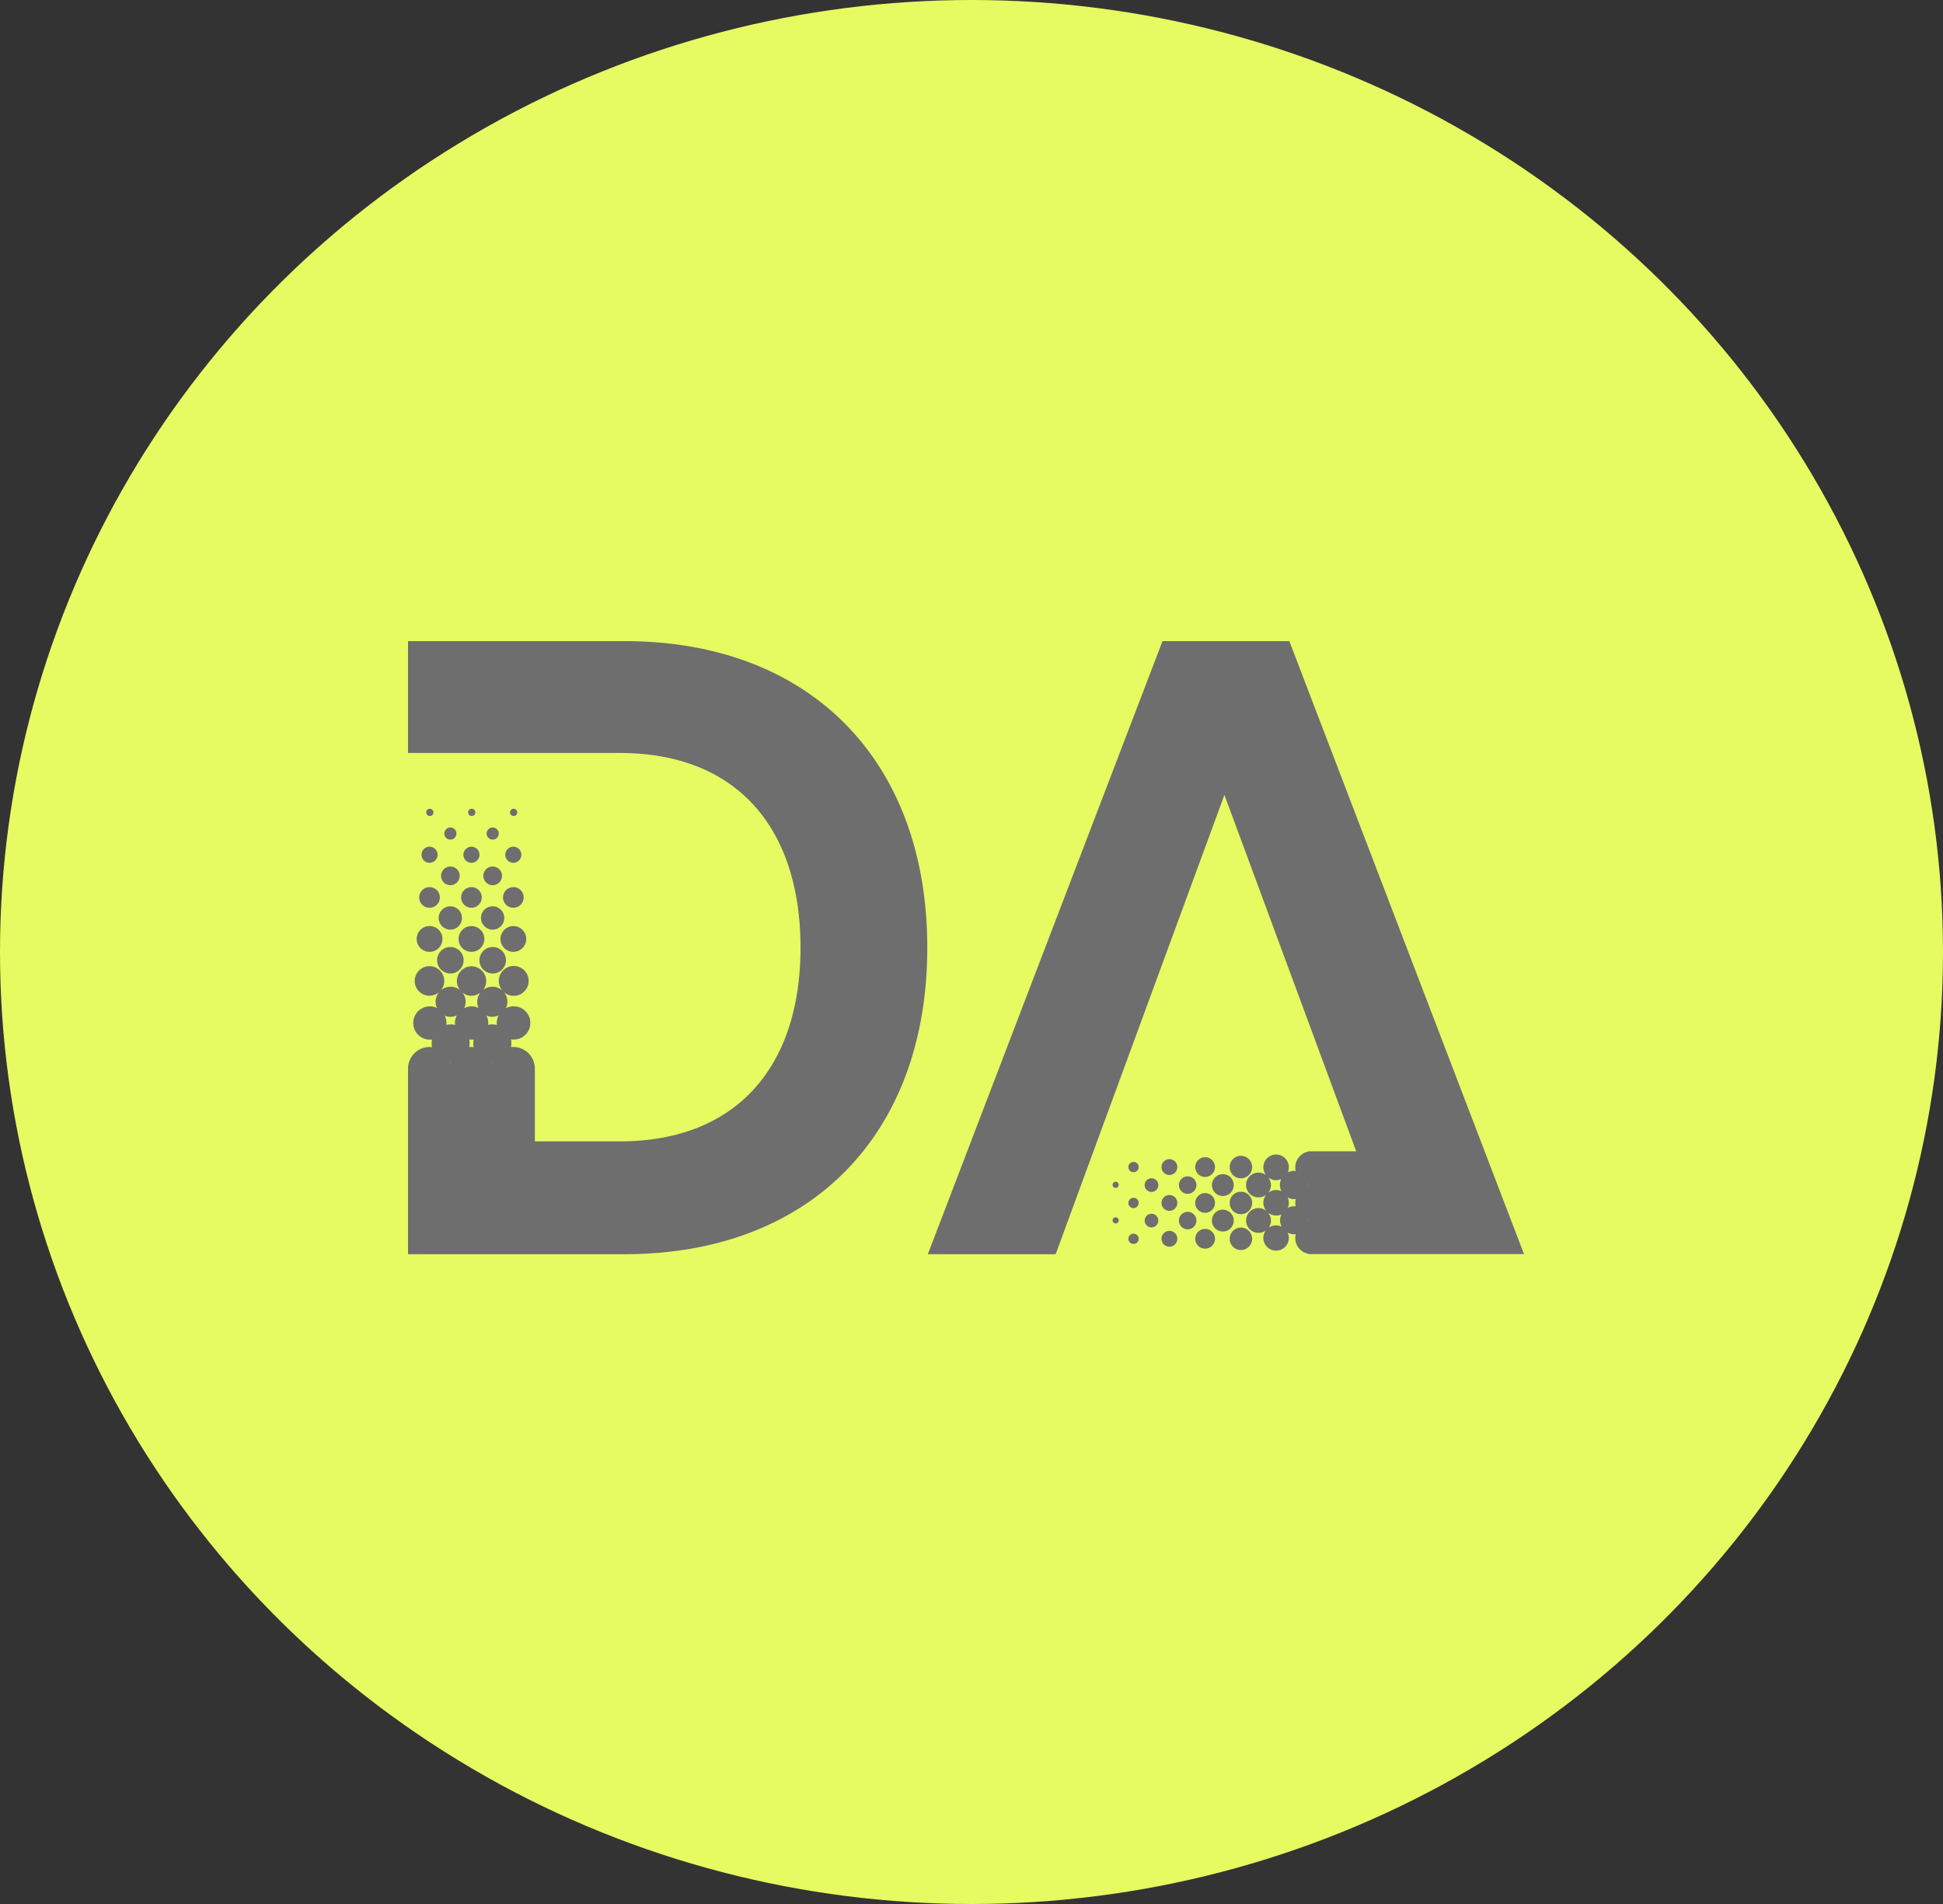 <svg xmlns="http://www.w3.org/2000/svg" width="100" height="98" viewBox="0 0 100 98">
  <rect x="0" y="0" width="100" height="98" fill="#333333" stroke="none"/>
  <g id="Group_72345" data-name="Group 72345" transform="translate(-575.5 -2149.089)">
    <ellipse id="Ellipse_23" data-name="Ellipse 23" cx="50" cy="49" rx="50" ry="49" transform="translate(575.5 2149.089)" fill="#e6fa61"/>
    <path id="Path_3690" data-name="Path 3690" d="M11.152,0H0V5.756H10.9c6.014,0,9.3,3.854,9.3,10.021,0,6.117-3.289,9.97-9.3,9.97H6.527V22.072H6.52c0-.024.007-.046.007-.07a1.114,1.114,0,0,0-1.113-1.114A1.072,1.072,0,0,0,5.3,20.9a.951.951,0,0,0,.019-.2,1,1,0,0,0-.022-.205.856.856,0,1,0-.26-1.6.758.758,0,0,0-.114-.839.768.768,0,1,0-.066-.068.763.763,0,0,0-.994-.033.754.754,0,1,0-1.185.006.763.763,0,0,0-.994.021.744.744,0,0,0,.181-.485.76.76,0,1,0-.259.565.758.758,0,0,0-.115.821.848.848,0,0,0-.365-.085.857.857,0,0,0,0,1.714.773.773,0,0,0,.111-.011.983.983,0,0,0-.022.2,1,1,0,0,0,.02.2,1.065,1.065,0,0,0-.117-.012A1.114,1.114,0,0,0,0,22c0,.024.006.046.007.07H0v9.484H11.152c9.559,0,15.572-6.168,15.572-15.778S20.712,0,11.152,0ZM2.189,21.726c0-.015-.009-.029-.013-.043H2.2C2.2,21.7,2.192,21.711,2.189,21.726Zm.236-1.969a.9.9,0,0,0-.457,0,.8.8,0,0,0,.01-.1.848.848,0,0,0-.094-.382.763.763,0,0,0,.628-.01.849.849,0,0,0-.1.392A.8.8,0,0,0,2.425,19.757ZM3.377,20.9a1.046,1.046,0,0,0-.114-.012,1.116,1.116,0,0,0-.114.012.983.983,0,0,0,0-.4.844.844,0,0,0,.125.013.779.779,0,0,0,.108-.011.972.972,0,0,0-.022.2A.987.987,0,0,0,3.377,20.9Zm.255-2.019a.829.829,0,0,0-.744.013.755.755,0,0,0-.093-.81.739.739,0,0,0,.931.006.76.76,0,0,0-.095.791Zm.707,2.845c0-.015-.009-.029-.014-.043h.011l.016,0C4.348,21.7,4.342,21.711,4.339,21.726Zm.236-1.967a.981.981,0,0,0-.239-.033.969.969,0,0,0-.218.026.8.8,0,0,0,.01-.1.843.843,0,0,0-.092-.379.767.767,0,0,0,.629-.015.848.848,0,0,0-.1.394A.862.862,0,0,0,4.575,19.759ZM2.861,16.425a.682.682,0,1,1-.681-.682A.682.682,0,0,1,2.861,16.425Zm.815,0a.682.682,0,1,1,.682.682A.682.682,0,0,1,3.676,16.425Zm-2.1-2.176a.6.6,0,1,1,.6.6A.6.6,0,0,1,1.579,14.249Zm2.178,0a.6.6,0,1,1,.6.6A.6.6,0,0,1,3.757,14.249ZM2.179,11.6a.48.48,0,1,1-.48.48A.48.48,0,0,1,2.179,11.6Zm2.178,0a.48.48,0,1,1-.48.48A.48.48,0,0,1,4.358,11.6ZM2.178,10.215A.312.312,0,1,1,2.491,9.9.312.312,0,0,1,2.178,10.215Zm2.179,0A.312.312,0,1,1,4.67,9.9.312.312,0,0,1,4.358,10.215ZM.444,15.329a.664.664,0,1,1,.663.663A.664.664,0,0,1,.444,15.329Zm2.82.663a.663.663,0,1,1,.663-.663A.664.664,0,0,1,3.264,15.992Zm2.157,0a.663.663,0,1,1,.663-.663A.664.664,0,0,1,5.421,15.992Zm-4.845-2.8a.531.531,0,1,1,.531.531A.531.531,0,0,1,.576,13.192Zm2.157,0a.531.531,0,1,1,.531.531A.531.531,0,0,1,2.733,13.192Zm2.157,0a.531.531,0,1,1,.531.531A.531.531,0,0,1,4.89,13.192ZM1.107,10.581a.414.414,0,1,1-.414.414A.414.414,0,0,1,1.107,10.581Zm2.157,0a.414.414,0,1,1-.414.414A.414.414,0,0,1,3.264,10.581Zm2.157,0a.414.414,0,1,1-.415.414A.414.414,0,0,1,5.421,10.581ZM1.121,9a.186.186,0,1,1,.186-.186A.186.186,0,0,1,1.121,9ZM3.278,9a.186.186,0,1,1,.186-.186A.186.186,0,0,1,3.278,9ZM5.435,9a.186.186,0,1,1,.186-.186A.187.187,0,0,1,5.435,9ZM45.358,0H38.83L26.753,31.555h6.578L42.017,7.914,48.8,26.259H46.33v.016a.829.829,0,0,0-.667.813.848.848,0,0,0,.022.185.672.672,0,0,0-.081-.008.719.719,0,0,0-.322.078.65.65,0,0,0,.051-.255.656.656,0,1,0-1.17.4.631.631,0,0,0-.388-.135.639.639,0,1,0,.393,1.139.644.644,0,0,0,.018.842.638.638,0,1,0-.04,1,.645.645,0,0,0-.126.382.656.656,0,1,0,1.254-.27.72.72,0,0,0,.329.082.671.671,0,0,0,.085-.009.817.817,0,0,0-.026.2.83.83,0,0,0,.667.813v.016H57.435Zm-.681,30.069a.651.651,0,0,0-.383.125.632.632,0,0,0-.04-.789.643.643,0,0,0,.7.1.721.721,0,0,0-.072.31.71.71,0,0,0,.078.321A.657.657,0,0,0,44.677,30.069Zm0-1.818a.649.649,0,0,0-.405.144.628.628,0,0,0,0-.789.643.643,0,0,0,.67.08.705.705,0,0,0,.011.63A.645.645,0,0,0,44.677,28.251Zm.986.657a.862.862,0,0,0,.023.187.709.709,0,0,0-.082-.008.717.717,0,0,0-.323.079.659.659,0,0,0,.053-.258.649.649,0,0,0-.061-.274.718.718,0,0,0,.332.084.665.665,0,0,0,.086-.009A.834.834,0,0,0,45.662,28.907Zm.667.905v.1l-.011,0a.792.792,0,0,0,.011-.1.81.81,0,0,0-.01-.095l.01,0Zm0-1.822v.1l-.011,0a.762.762,0,0,0,.011-.105.77.77,0,0,0-.01-.091l.01,0Zm-2.886,2.771a.578.578,0,1,1-.578-.578A.578.578,0,0,1,43.444,30.762Zm-.578-2.424a.578.578,0,1,1-.578.578A.578.578,0,0,1,42.866,28.338Zm0-.69a.578.578,0,1,1,.578-.578A.578.578,0,0,1,42.866,27.649Zm-1.335,3.113a.508.508,0,1,1-.508-.508A.508.508,0,0,1,41.531,30.762Zm-.508-2.354a.508.508,0,1,1-.508.509A.508.508,0,0,1,41.023,28.408Zm.508-1.337a.508.508,0,1,1-.508-.508A.508.508,0,0,1,41.531,27.071Zm-1.938,3.691a.407.407,0,1,1-.407-.407A.407.407,0,0,1,39.594,30.762Zm0-1.845a.407.407,0,1,1-.407-.407A.407.407,0,0,1,39.594,28.917Zm0-1.846a.407.407,0,1,1-.407-.407A.407.407,0,0,1,39.594,27.071Zm-1.989,3.692a.265.265,0,1,1-.264-.265A.265.265,0,0,1,37.605,30.762Zm0-1.846a.265.265,0,1,1-.264-.265A.265.265,0,0,1,37.605,28.917Zm0-1.846a.265.265,0,1,1-.264-.265A.265.265,0,0,1,37.605,27.071Zm4.332,3.316a.562.562,0,1,1,.562-.562A.562.562,0,0,1,41.937,30.387Zm0-2.952a.562.562,0,1,1-.562.562A.563.563,0,0,1,41.938,27.435Zm-1.361,2.39a.45.45,0,1,1-.449-.45A.45.45,0,0,1,40.577,29.825Zm0-1.827a.45.45,0,1,1-.449-.45A.45.45,0,0,1,40.577,28Zm-1.96,1.827a.351.351,0,1,1-.351-.351A.351.351,0,0,1,38.617,29.825Zm0-1.827a.351.351,0,1,1-.351-.35A.351.351,0,0,1,38.617,28Zm-2.038,1.816a.158.158,0,1,1-.158-.158A.158.158,0,0,1,36.578,29.813Zm0-1.828a.158.158,0,1,1-.158-.158A.157.157,0,0,1,36.578,27.986Z" transform="translate(596.5 2182.089)" fill="#6e6e6e"/>
  </g>
</svg>
